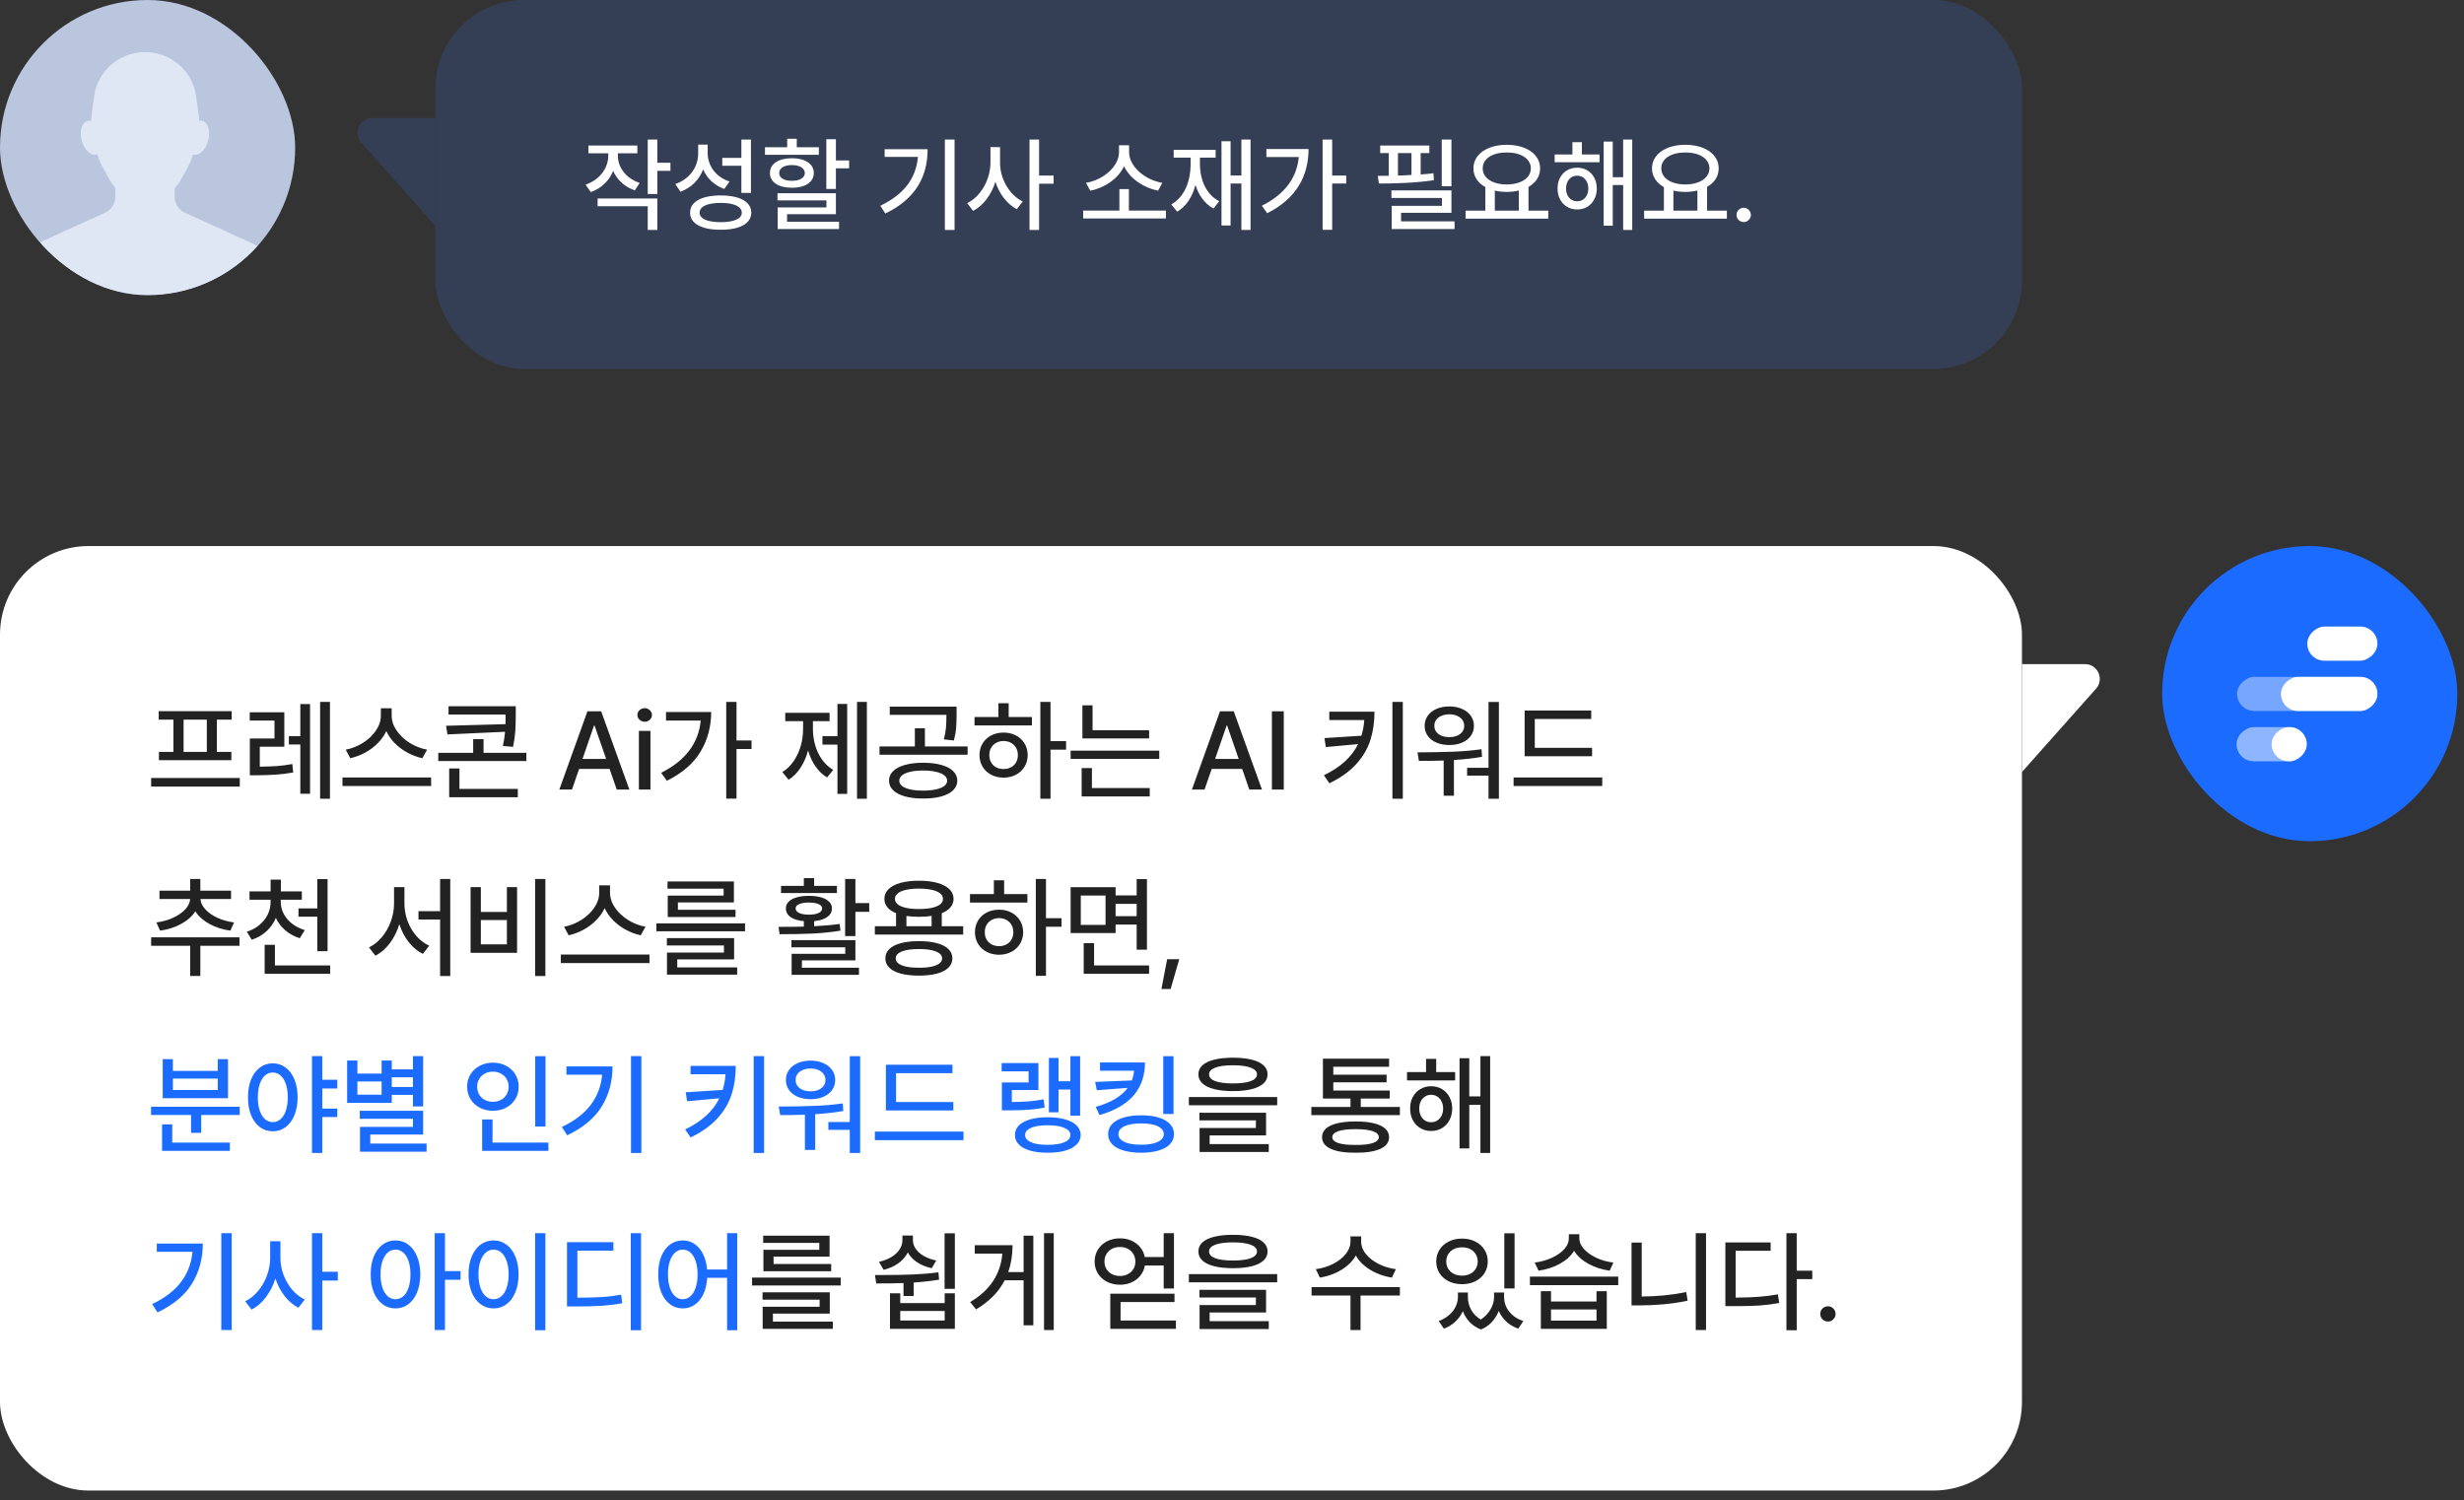 <svg xmlns="http://www.w3.org/2000/svg" fill="none" viewBox="0 0 333.903 203.308" style="max-height: 500px" width="333.903" height="203.308">
<rect x="0" y="0" width="333.903" height="203.308" fill="#333333" stroke="none"/>
<g clip-path="url(#clip0_30161_19060)">
<rect fill="#BAC6DE" rx="20" height="40" width="40"/>
<mask height="38" width="38" y="4" x="1" maskUnits="userSpaceOnUse" style="mask-type:luminance" id="mask0_30161_19060">
<path fill="white" d="M37.188 4.286H2.781C1.99 4.286 1.348 4.933 1.348 5.73V40.406C1.348 41.204 1.99 41.85 2.781 41.85H37.188C37.98 41.85 38.622 41.204 38.622 40.406V5.73C38.622 4.933 37.98 4.286 37.188 4.286Z"/>
</mask>
<g mask="url(#mask0_30161_19060)">
<path fill="#DFE7F5" d="M12.646 19.04C12.328 17.934 12.249 16.78 12.408 15.626L12.742 13.11C13.155 9.953 15.667 7.486 18.832 7.101C19.102 7.069 19.372 7.053 19.643 7.053C19.929 7.053 20.215 7.053 20.501 7.101C23.666 7.486 26.162 9.953 26.591 13.11L26.925 15.626C27.068 16.764 26.989 17.934 26.687 19.04L26.162 20.915C25.987 21.54 25.733 22.148 25.415 22.725L24.477 24.424C24.095 25.113 23.57 25.722 22.934 26.187C20.994 27.613 18.37 27.613 16.431 26.187C15.795 25.722 15.27 25.113 14.888 24.424L13.95 22.725C13.632 22.148 13.378 21.54 13.203 20.915L12.678 19.04H12.646Z"/>
<path fill="#DFE7F5" d="M13.841 18.302C14.175 19.552 13.841 20.738 13.062 20.947C12.299 21.155 11.408 20.305 11.074 19.04C10.74 17.79 11.074 16.604 11.853 16.395C12.617 16.187 13.507 17.036 13.841 18.302Z"/>
<path fill="#DFE7F5" d="M25.449 18.302C25.115 19.552 25.449 20.738 26.228 20.947C26.992 21.155 27.882 20.305 28.216 19.04C28.55 17.79 28.216 16.604 27.437 16.395C26.674 16.187 25.783 17.036 25.449 18.302Z"/>
<path fill="#DFE7F5" d="M15.637 24.376H23.668V26.668C23.668 27.597 24.208 28.446 25.067 28.831L34.114 32.949C36.166 33.879 37.772 35.593 38.567 37.709L42.145 47.228L19.645 47.436L-2.855 47.228L0.722 37.709C1.517 35.593 3.123 33.895 5.175 32.949L14.222 28.831C15.081 28.446 15.622 27.597 15.622 26.668V24.376H15.637Z"/>
</g>
</g>
<g clip-path="url(#clip1_30161_19060)">
<path fill="#343E55" d="M48.959 19.329C47.812 18.039 48.728 16 50.454 16L62 16L62 34L48.959 19.329Z"/>
</g>
<rect fill="#343E55" rx="12" height="50" width="215" x="59"/>
<path fill="white" d="M83.731 21.113C83.731 22.672 84.811 24.162 86.684 24.791L86.027 25.803C84.64 25.324 83.621 24.367 83.088 23.164C82.555 24.49 81.495 25.529 80.053 26.035L79.356 25.023C81.269 24.367 82.418 22.795 82.432 21.1V20.771H79.738V19.719H86.369V20.771H83.731V21.113ZM89.076 18.912V22.057H90.853V23.15H89.076V26.295H87.777V18.912H89.076ZM89.076 26.896V31.162H87.777V27.949H80.982V26.896H89.076ZM95.898 20.744C95.898 22.467 97.006 23.998 98.865 24.6L98.154 25.611C96.808 25.126 95.816 24.183 95.283 22.959C94.75 24.36 93.684 25.447 92.207 25.98L91.51 24.941C93.465 24.271 94.6 22.645 94.613 20.799V19.596H95.898V20.744ZM101.764 18.912V26.145H100.465V22.467H97.881V21.4H100.465V18.912H101.764ZM97.662 26.486C100.232 26.486 101.805 27.334 101.805 28.824C101.805 30.301 100.232 31.148 97.662 31.135C95.092 31.148 93.506 30.301 93.519 28.824C93.506 27.334 95.092 26.486 97.662 26.486ZM97.662 27.498C95.871 27.498 94.805 27.977 94.805 28.824C94.805 29.645 95.871 30.109 97.662 30.109C99.453 30.109 100.52 29.645 100.52 28.824C100.52 27.977 99.453 27.498 97.662 27.498ZM113.275 18.871V21.742H115.066V22.809H113.275V25.611H111.977V18.871H113.275ZM113.275 26.186V29.029H106.658V30.055H113.699V31.039H105.387V28.113H111.99V27.156H105.359V26.186H113.275ZM110.965 19.951V20.977H103.664V19.951H106.672V18.803H107.971V19.951H110.965ZM107.314 21.441C109.105 21.441 110.281 22.207 110.281 23.451C110.281 24.695 109.105 25.447 107.314 25.447C105.51 25.447 104.334 24.695 104.334 23.451C104.334 22.207 105.51 21.441 107.314 21.441ZM107.314 22.371C106.262 22.371 105.578 22.795 105.592 23.451C105.578 24.107 106.262 24.504 107.314 24.504C108.367 24.504 109.051 24.107 109.064 23.451C109.051 22.795 108.367 22.371 107.314 22.371ZM129.354 18.912V31.162H128.041V18.912H129.354ZM125.703 20.225C125.703 23.807 124.172 26.924 119.975 28.934L119.291 27.881C122.552 26.329 124.138 24.121 124.391 21.264H119.879V20.225H125.703ZM135.52 22.029C135.506 24.203 136.764 26.418 138.596 27.307L137.789 28.346C136.456 27.655 135.424 26.281 134.891 24.641C134.337 26.391 133.264 27.854 131.869 28.578L131.062 27.525C132.949 26.623 134.221 24.271 134.221 22.029V19.938H135.52V22.029ZM140.811 18.912V23.793H142.779V24.9H140.811V31.162H139.512V18.912H140.811ZM157.996 28.537V29.604H146.785V28.537H151.693V25.625H152.979V28.537H157.996ZM153.006 20.621C153.006 22.562 155.139 24.381 157.504 24.777L156.943 25.844C154.961 25.447 153.136 24.224 152.322 22.535C151.516 24.217 149.711 25.461 147.742 25.844L147.168 24.777C149.52 24.381 151.639 22.562 151.639 20.621V19.691H153.006V20.621ZM169.467 18.912V31.162H168.223V24.873H166.76V30.561H165.529V19.145H166.76V23.779H168.223V18.912H169.467ZM162.604 22.152C162.604 24.354 163.438 26.35 165.215 27.266L164.449 28.264C163.246 27.614 162.439 26.473 162.002 25.051C161.585 26.664 160.771 27.949 159.527 28.688L158.721 27.703C160.512 26.691 161.346 24.586 161.346 22.152V21.359H159.049V20.307H164.736V21.359H162.604V22.152ZM180.527 18.912V23.793H182.428V24.873H180.527V31.148H179.229V18.912H180.527ZM177.328 20.197C177.314 23.738 175.756 26.896 171.723 28.893L170.998 27.881C174.067 26.35 175.735 24.135 176.002 21.277H171.613V20.197H177.328ZM196.688 18.912V25.242H195.375V18.912H196.688ZM196.688 25.803V28.838H189.865V30H197.111V31.039H188.594V27.895H195.402V26.828H188.553V25.803H196.688ZM193.693 19.719V20.744H192.518V23.643C193.112 23.602 193.7 23.547 194.254 23.479L194.309 24.422C191.861 24.791 189.004 24.873 186.857 24.873L186.707 23.834L188.197 23.82V20.744H187.035V19.719H193.693ZM189.441 23.793C190.043 23.773 190.658 23.752 191.273 23.711V20.744H189.441V23.793ZM209.812 28.551V29.631H198.602V28.551H201.281V25.352C200.276 24.798 199.668 23.916 199.668 22.822C199.668 20.895 201.555 19.623 204.18 19.623C206.818 19.623 208.705 20.895 208.705 22.822C208.705 23.902 208.117 24.77 207.133 25.324V28.551H209.812ZM204.18 20.662C202.252 20.662 200.926 21.496 200.926 22.822C200.926 24.135 202.252 24.996 204.18 24.996C206.094 24.996 207.447 24.135 207.447 22.822C207.447 21.496 206.094 20.662 204.18 20.662ZM202.566 28.551H205.82V25.816C205.321 25.946 204.768 26.008 204.18 26.008C203.605 26.008 203.059 25.946 202.566 25.83V28.551ZM216.758 20.936V21.988H210.674V20.936H213.08V19.268H214.365V20.936H216.758ZM213.723 22.727C215.281 22.727 216.375 23.889 216.389 25.543C216.375 27.211 215.281 28.387 213.723 28.387C212.191 28.387 211.057 27.211 211.07 25.543C211.057 23.889 212.191 22.727 213.723 22.727ZM213.723 23.807C212.834 23.807 212.219 24.531 212.219 25.543C212.219 26.582 212.834 27.279 213.723 27.279C214.598 27.279 215.24 26.582 215.24 25.543C215.24 24.531 214.598 23.807 213.723 23.807ZM221.188 18.912V31.162H219.957V25.078H218.549V30.588H217.318V19.186H218.549V24.012H219.957V18.912H221.188ZM234.012 28.551V29.631H222.801V28.551H225.48V25.352C224.476 24.798 223.867 23.916 223.867 22.822C223.867 20.895 225.754 19.623 228.379 19.623C231.018 19.623 232.904 20.895 232.904 22.822C232.904 23.902 232.316 24.77 231.332 25.324V28.551H234.012ZM228.379 20.662C226.451 20.662 225.125 21.496 225.125 22.822C225.125 24.135 226.451 24.996 228.379 24.996C230.293 24.996 231.646 24.135 231.646 22.822C231.646 21.496 230.293 20.662 228.379 20.662ZM226.766 28.551H230.02V25.816C229.521 25.946 228.967 26.008 228.379 26.008C227.805 26.008 227.258 25.946 226.766 25.83V28.551ZM236.295 30.096C235.762 30.096 235.311 29.658 235.324 29.125C235.311 28.592 235.762 28.154 236.295 28.154C236.814 28.154 237.266 28.592 237.266 29.125C237.266 29.658 236.814 30.096 236.295 30.096Z"/>
<rect fill="white" rx="12" height="128" width="274" y="74"/>
<path fill="#222222" d="M32.495 106.604H20.483V105.433H32.495V106.604ZM31.396 97.522H29.39V101.902H31.352V103.016H21.538V101.902H23.501V97.522H21.509V96.38H31.396V97.522ZM28.027 101.902V97.522H24.878V101.902H28.027ZM38.53 101.199H35.205V103.895C36.03 103.89 36.785 103.865 37.468 103.821C38.157 103.772 38.872 103.68 39.614 103.543L39.731 104.686C38.906 104.832 38.118 104.93 37.366 104.979C36.619 105.027 35.752 105.057 34.766 105.066H33.857V100.086H37.197V97.654H33.843V96.526H38.53V101.199ZM44.712 108.245H43.379V95.12H44.712V108.245ZM42.017 107.571H40.698V100.892H39.145V99.764H40.698V95.413H42.017V107.571ZM53.076 96.981C53.076 97.674 53.298 98.348 53.743 99.002C54.192 99.656 54.785 100.215 55.523 100.679C56.26 101.138 57.046 101.443 57.881 101.595L57.236 102.752C56.538 102.601 55.869 102.352 55.23 102.005C54.59 101.658 54.019 101.236 53.516 100.738C53.018 100.235 52.629 99.681 52.351 99.075C52.068 99.676 51.677 100.228 51.179 100.73C50.686 101.229 50.12 101.651 49.48 101.998C48.84 102.344 48.169 102.596 47.466 102.752L46.851 101.595C47.676 101.438 48.455 101.131 49.187 100.672C49.919 100.208 50.505 99.651 50.945 99.002C51.389 98.348 51.611 97.674 51.611 96.981V95.984H53.076V96.981ZM58.423 106.517H46.411V105.359H58.423V106.517ZM69.893 96.863C69.893 97.703 69.871 98.44 69.827 99.075C69.788 99.71 69.688 100.423 69.526 101.214L68.149 101.097C68.296 100.398 68.394 99.756 68.442 99.17L60.635 99.529L60.444 98.357L68.501 98.138C68.511 97.84 68.516 97.415 68.516 96.863V96.834H60.781V95.706H69.893V96.863ZM71.328 103.133H59.39V102.02H64.121V100.174H65.527V102.02H71.328V103.133ZM70.171 108.04H60.869V104.144H62.261V106.912H70.171V108.04ZM75.796 107L79.605 96.394H81.465L85.288 107H83.574L82.607 104.202H78.477L77.51 107H75.796ZM82.139 102.854L80.571 98.328H80.498L78.938 102.854H82.139ZM86.577 99.046H88.144V107H86.577V99.046ZM87.368 97.815C87.192 97.815 87.026 97.774 86.87 97.691C86.719 97.608 86.597 97.496 86.504 97.354C86.416 97.212 86.372 97.059 86.372 96.893C86.372 96.727 86.416 96.573 86.504 96.431C86.597 96.29 86.719 96.177 86.87 96.094C87.026 96.011 87.192 95.97 87.368 95.97C87.544 95.97 87.705 96.011 87.852 96.094C88.003 96.177 88.123 96.29 88.21 96.431C88.303 96.573 88.35 96.727 88.35 96.893C88.35 97.059 88.303 97.212 88.21 97.354C88.123 97.496 88.003 97.608 87.852 97.691C87.705 97.774 87.544 97.815 87.368 97.815ZM99.805 100.35H101.841V101.507H99.805V108.23H98.413V95.12H99.805V100.35ZM96.377 96.497C96.367 98.499 95.881 100.296 94.919 101.888C93.957 103.479 92.441 104.788 90.371 105.813L89.595 104.729C91.235 103.909 92.502 102.908 93.396 101.727C94.294 100.545 94.814 99.188 94.956 97.654H90.254V96.497H96.377ZM117.471 108.245H116.138V95.12H117.471V108.245ZM114.805 107.586H113.486V100.906H111.45V99.764H113.486V95.398H114.805V107.586ZM110.161 98.782C110.161 99.544 110.264 100.284 110.469 101.001C110.679 101.714 110.989 102.361 111.399 102.942C111.814 103.523 112.319 103.987 112.915 104.334L112.08 105.359C111.47 104.993 110.947 104.495 110.513 103.865C110.078 103.235 109.744 102.515 109.509 101.705C109.27 102.583 108.926 103.367 108.477 104.056C108.027 104.739 107.49 105.276 106.865 105.667L106.016 104.627C106.616 104.261 107.126 103.77 107.546 103.155C107.971 102.54 108.291 101.856 108.506 101.104C108.721 100.347 108.828 99.573 108.828 98.782V97.728H106.411V96.6H112.417V97.728H110.161V98.782ZM125.088 103.367C126.035 103.367 126.855 103.465 127.549 103.66C128.247 103.851 128.784 104.129 129.16 104.495C129.536 104.856 129.727 105.291 129.731 105.799C129.727 106.302 129.534 106.736 129.153 107.103C128.777 107.469 128.24 107.747 127.542 107.938C126.848 108.128 126.03 108.221 125.088 108.216C124.155 108.221 123.34 108.125 122.642 107.93C121.948 107.74 121.414 107.461 121.038 107.095C120.662 106.734 120.474 106.302 120.474 105.799C120.474 105.291 120.662 104.856 121.038 104.495C121.414 104.129 121.948 103.851 122.642 103.66C123.335 103.465 124.15 103.367 125.088 103.367ZM125.088 104.422C124.429 104.422 123.855 104.478 123.367 104.59C122.878 104.698 122.505 104.856 122.246 105.066C121.987 105.271 121.86 105.516 121.865 105.799C121.86 106.077 121.987 106.319 122.246 106.524C122.505 106.724 122.876 106.878 123.359 106.985C123.848 107.093 124.424 107.146 125.088 107.146C125.752 107.146 126.328 107.093 126.816 106.985C127.31 106.878 127.688 106.724 127.952 106.524C128.215 106.319 128.35 106.077 128.354 105.799C128.35 105.516 128.215 105.271 127.952 105.066C127.688 104.856 127.31 104.698 126.816 104.59C126.328 104.478 125.752 104.422 125.088 104.422ZM129.629 96.863C129.629 97.571 129.607 98.179 129.563 98.687C129.524 99.195 129.424 99.749 129.263 100.35L127.9 100.203C128.057 99.607 128.154 99.073 128.193 98.599C128.232 98.121 128.252 97.547 128.252 96.878H120.576V95.765H129.629V96.863ZM131.123 102.283H119.185V101.155H123.975V98.694H125.337V101.155H131.123V102.283ZM142.358 100.438H144.468V101.595H142.358V108.245H140.981V95.12H142.358V100.438ZM139.839 98.314H132.061V97.171H135.298V95.296H136.689V97.171H139.839V98.314ZM136.001 99.28C136.621 99.28 137.178 99.41 137.671 99.668C138.164 99.927 138.552 100.289 138.835 100.752C139.119 101.216 139.263 101.741 139.268 102.327C139.263 102.918 139.119 103.445 138.835 103.909C138.552 104.373 138.164 104.734 137.671 104.993C137.178 105.252 136.621 105.384 136.001 105.389C135.376 105.384 134.814 105.252 134.316 104.993C133.823 104.734 133.435 104.373 133.152 103.909C132.874 103.445 132.734 102.918 132.734 102.327C132.734 101.741 132.874 101.216 133.152 100.752C133.435 100.289 133.823 99.927 134.316 99.668C134.814 99.41 135.376 99.28 136.001 99.28ZM136.001 100.423C135.635 100.423 135.303 100.503 135.005 100.665C134.707 100.826 134.475 101.05 134.309 101.338C134.143 101.626 134.062 101.956 134.067 102.327C134.062 102.703 134.143 103.035 134.309 103.323C134.475 103.611 134.705 103.833 134.998 103.99C135.295 104.146 135.63 104.222 136.001 104.217C136.367 104.222 136.697 104.146 136.99 103.99C137.288 103.833 137.52 103.611 137.686 103.323C137.852 103.035 137.935 102.703 137.935 102.327C137.935 101.956 137.852 101.626 137.686 101.338C137.52 101.05 137.288 100.826 136.99 100.665C136.697 100.503 136.367 100.423 136.001 100.423ZM155.718 100.071H146.68V95.589H148.057V98.958H155.718V100.071ZM157.095 102.84H145.083V101.727H157.095V102.84ZM155.806 107.938H146.577V104.085H147.969V106.795H155.806V107.938ZM161.519 107L165.327 96.394H167.188L171.011 107H169.297L168.33 104.202H164.199L163.232 107H161.519ZM167.861 102.854L166.294 98.328H166.221L164.661 102.854H167.861ZM173.97 107H172.358V96.394H173.97V107ZM186.26 96.453C186.26 97.84 186.077 99.114 185.71 100.276C185.344 101.438 184.712 102.52 183.813 103.521C182.915 104.522 181.694 105.398 180.151 106.15L179.404 105.066C180.557 104.505 181.511 103.875 182.268 103.177C183.03 102.474 183.621 101.695 184.041 100.84L179.668 101.243L179.478 100.027L184.487 99.705C184.697 99.031 184.827 98.323 184.875 97.581H180.137V96.453H186.26ZM190.098 108.245H188.691V95.12H190.098V108.245ZM203.12 108.245H201.714V105.11H198.813V104.056H201.714V95.135H203.12V108.245ZM192.09 101.961C193.911 101.951 195.496 101.922 196.843 101.873C198.196 101.824 199.502 101.712 200.762 101.536L200.835 102.562C199.712 102.762 198.442 102.906 197.026 102.994V107.835H195.635V103.067C194.702 103.101 193.584 103.118 192.28 103.118L192.09 101.961ZM196.411 95.735C197.051 95.735 197.622 95.848 198.125 96.072C198.633 96.292 199.028 96.602 199.312 97.002C199.595 97.398 199.736 97.85 199.736 98.357C199.736 98.875 199.595 99.332 199.312 99.727C199.028 100.123 198.633 100.428 198.125 100.643C197.622 100.857 197.051 100.965 196.411 100.965C195.757 100.965 195.176 100.857 194.668 100.643C194.16 100.428 193.765 100.123 193.481 99.727C193.198 99.332 193.057 98.875 193.057 98.357C193.057 97.845 193.198 97.391 193.481 96.995C193.765 96.595 194.16 96.285 194.668 96.065C195.176 95.845 195.757 95.735 196.411 95.735ZM196.411 96.805C196.011 96.805 195.654 96.871 195.342 97.002C195.034 97.129 194.795 97.312 194.624 97.552C194.453 97.786 194.37 98.055 194.375 98.357C194.37 98.665 194.453 98.936 194.624 99.17C194.795 99.4 195.034 99.578 195.342 99.705C195.649 99.832 196.006 99.895 196.411 99.895C196.802 99.895 197.148 99.832 197.451 99.705C197.754 99.578 197.991 99.4 198.162 99.17C198.333 98.936 198.418 98.665 198.418 98.357C198.418 98.055 198.333 97.786 198.162 97.552C197.991 97.312 197.751 97.129 197.444 97.002C197.141 96.871 196.797 96.805 196.411 96.805ZM215.747 102.488H206.606V96.292H215.63V97.435H207.983V101.346H215.747V102.488ZM217.124 106.517H205.112V105.359H217.124V106.517ZM32.451 128.173H27.148V132.26H25.771V128.173H20.483V127.03H32.451V128.173ZM31.309 121.83H27.163C27.188 122.309 27.405 122.772 27.815 123.222C28.225 123.671 28.774 124.057 29.463 124.379C30.151 124.696 30.903 124.906 31.719 125.009L31.221 126.122C30.166 125.976 29.216 125.67 28.372 125.207C27.527 124.738 26.892 124.169 26.467 123.5C26.043 124.174 25.405 124.743 24.556 125.207C23.711 125.67 22.759 125.976 21.699 126.122L21.186 125.009C22.007 124.906 22.761 124.696 23.45 124.379C24.138 124.062 24.69 123.681 25.105 123.236C25.52 122.787 25.742 122.318 25.771 121.83H21.611V120.702H25.771V119.12H27.148V120.702H31.309V121.83ZM38.047 122.24C38.047 122.792 38.176 123.319 38.435 123.822C38.699 124.325 39.075 124.772 39.563 125.163C40.056 125.548 40.635 125.844 41.299 126.049L40.625 127.147C39.878 126.913 39.224 126.557 38.662 126.078C38.105 125.6 37.678 125.038 37.38 124.394C37.087 125.092 36.663 125.697 36.106 126.21C35.549 126.718 34.888 127.099 34.121 127.353L33.447 126.269C34.106 126.059 34.678 125.751 35.161 125.346C35.649 124.936 36.023 124.464 36.282 123.932C36.541 123.395 36.67 122.831 36.67 122.24V121.933H33.813V120.805H36.67V119.208H38.062V120.805H40.903V121.933H38.047V122.24ZM44.39 128.905H42.998V124.232H40.449V123.104H42.998V119.135H44.39V128.905ZM44.741 131.967H35.864V128.041H37.256V130.839H44.741V131.967ZM54.805 122.46C54.805 123.256 54.944 124.035 55.222 124.796C55.505 125.558 55.901 126.234 56.409 126.825C56.916 127.416 57.5 127.86 58.159 128.158L57.31 129.271C56.572 128.905 55.928 128.371 55.376 127.667C54.829 126.964 54.409 126.156 54.116 125.243C53.823 126.205 53.396 127.062 52.834 127.814C52.273 128.561 51.621 129.13 50.879 129.521L50 128.393C50.664 128.075 51.252 127.606 51.765 126.986C52.283 126.361 52.683 125.653 52.966 124.862C53.254 124.066 53.398 123.266 53.398 122.46V120.219H54.805V122.46ZM61.016 132.274H59.639V124.613H56.709V123.485H59.639V119.12H61.016V132.274ZM73.906 132.274H72.515V119.12H73.906V132.274ZM65.161 123.588H68.691V120.219H70.068V129.125H63.77V120.219H65.161V123.588ZM68.691 127.982V124.687H65.161V127.982H68.691ZM82.666 120.98C82.666 121.674 82.888 122.348 83.332 123.002C83.782 123.656 84.375 124.215 85.112 124.679C85.85 125.138 86.636 125.443 87.471 125.595L86.826 126.752C86.128 126.601 85.459 126.352 84.819 126.005C84.18 125.658 83.608 125.236 83.106 124.738C82.607 124.235 82.219 123.681 81.941 123.075C81.658 123.676 81.267 124.228 80.769 124.73C80.276 125.229 79.71 125.651 79.07 125.998C78.43 126.344 77.759 126.596 77.056 126.752L76.44 125.595C77.266 125.438 78.044 125.131 78.777 124.672C79.509 124.208 80.095 123.651 80.535 123.002C80.979 122.348 81.201 121.674 81.201 120.98V119.984H82.666V120.98ZM88.013 130.517H76.001V129.359H88.013V130.517ZM100.962 126.21H88.95V125.141H100.962V126.21ZM99.482 130.019H91.777V131.103H99.893V132.084H90.386V129.096H98.106V128.129H90.371V127.133H99.482V130.019ZM99.453 122.299H91.865V123.295H99.673V124.276H90.488V121.376H98.061V120.438H90.459V119.457H99.453V122.299ZM115.918 122.387H117.793V123.573H115.918V126.854H114.526V119.12H115.918V122.387ZM115.918 130.15H108.667V131.146H116.401V132.113H107.275V129.257H114.541V128.378H107.246V127.411H115.918V130.15ZM105.503 125.609C106.968 125.609 108.11 125.597 108.931 125.573V124.833C108.164 124.765 107.566 124.582 107.136 124.284C106.707 123.986 106.494 123.593 106.499 123.104C106.494 122.753 106.619 122.45 106.873 122.196C107.126 121.938 107.488 121.742 107.957 121.61C108.43 121.474 108.984 121.405 109.619 121.405C110.249 121.405 110.798 121.474 111.267 121.61C111.736 121.742 112.097 121.938 112.351 122.196C112.61 122.45 112.739 122.753 112.739 123.104C112.739 123.588 112.524 123.979 112.095 124.276C111.67 124.574 111.079 124.76 110.322 124.833V125.521C111.631 125.458 112.783 125.355 113.779 125.214L113.896 126.122C112.651 126.327 111.37 126.459 110.051 126.518C108.738 126.576 107.271 126.605 105.649 126.605L105.503 125.609ZM113.413 121.024H105.84V120.058H108.931V119.003H110.322V120.058H113.413V121.024ZM109.619 122.313C109.053 122.313 108.611 122.384 108.293 122.526C107.976 122.663 107.817 122.855 107.817 123.104C107.817 123.368 107.976 123.576 108.293 123.727C108.616 123.878 109.058 123.954 109.619 123.954C110.176 123.954 110.613 123.878 110.93 123.727C111.248 123.576 111.406 123.368 111.406 123.104C111.406 122.855 111.248 122.663 110.93 122.526C110.613 122.384 110.176 122.313 109.619 122.313ZM130.522 126.649H118.555V125.521H121.426V123.756C120.913 123.546 120.52 123.278 120.247 122.951C119.978 122.619 119.844 122.24 119.844 121.815C119.844 121.303 120.032 120.863 120.408 120.497C120.789 120.126 121.331 119.843 122.034 119.647C122.742 119.452 123.574 119.354 124.531 119.354C125.488 119.354 126.318 119.452 127.021 119.647C127.725 119.843 128.267 120.126 128.647 120.497C129.028 120.863 129.219 121.303 129.219 121.815C129.219 122.245 129.08 122.626 128.801 122.958C128.528 123.285 128.135 123.551 127.622 123.756V125.521H130.522V126.649ZM124.531 127.543C125.474 127.543 126.282 127.633 126.956 127.814C127.634 127.995 128.154 128.261 128.516 128.612C128.877 128.959 129.058 129.379 129.058 129.872C129.058 130.375 128.877 130.8 128.516 131.146C128.159 131.498 127.642 131.764 126.963 131.945C126.284 132.125 125.474 132.216 124.531 132.216C123.579 132.216 122.761 132.125 122.078 131.945C121.399 131.764 120.879 131.498 120.518 131.146C120.156 130.8 119.976 130.375 119.976 129.872C119.976 129.379 120.156 128.959 120.518 128.612C120.879 128.261 121.399 127.995 122.078 127.814C122.761 127.633 123.579 127.543 124.531 127.543ZM124.531 128.612C123.525 128.612 122.749 128.722 122.202 128.942C121.655 129.162 121.382 129.472 121.382 129.872C121.382 130.282 121.655 130.6 122.202 130.824C122.754 131.044 123.53 131.151 124.531 131.146C125.522 131.156 126.292 131.049 126.838 130.824C127.39 130.6 127.666 130.282 127.666 129.872C127.666 129.472 127.39 129.162 126.838 128.942C126.292 128.722 125.522 128.612 124.531 128.612ZM124.531 120.424C123.857 120.424 123.274 120.48 122.781 120.592C122.292 120.7 121.919 120.858 121.66 121.068C121.401 121.278 121.274 121.527 121.279 121.815C121.274 122.104 121.401 122.353 121.66 122.562C121.919 122.768 122.292 122.924 122.781 123.031C123.269 123.139 123.853 123.192 124.531 123.192C125.552 123.192 126.348 123.073 126.919 122.833C127.495 122.594 127.783 122.255 127.783 121.815C127.783 121.522 127.654 121.273 127.395 121.068C127.136 120.858 126.763 120.7 126.274 120.592C125.786 120.48 125.205 120.424 124.531 120.424ZM126.245 125.521V124.123C125.718 124.206 125.146 124.247 124.531 124.247C123.945 124.247 123.379 124.208 122.832 124.13V125.521H126.245ZM141.743 124.438H143.853V125.595H141.743V132.245H140.366V119.12H141.743V124.438ZM139.224 122.313H131.445V121.171H134.683V119.296H136.074V121.171H139.224V122.313ZM135.386 123.28C136.006 123.28 136.562 123.41 137.056 123.668C137.549 123.927 137.937 124.289 138.22 124.752C138.503 125.216 138.647 125.741 138.652 126.327C138.647 126.918 138.503 127.445 138.22 127.909C137.937 128.373 137.549 128.734 137.056 128.993C136.562 129.252 136.006 129.384 135.386 129.389C134.761 129.384 134.199 129.252 133.701 128.993C133.208 128.734 132.82 128.373 132.537 127.909C132.258 127.445 132.119 126.918 132.119 126.327C132.119 125.741 132.258 125.216 132.537 124.752C132.82 124.289 133.208 123.927 133.701 123.668C134.199 123.41 134.761 123.28 135.386 123.28ZM135.386 124.423C135.02 124.423 134.688 124.503 134.39 124.665C134.092 124.826 133.86 125.05 133.694 125.338C133.528 125.626 133.447 125.956 133.452 126.327C133.447 126.703 133.528 127.035 133.694 127.323C133.86 127.611 134.089 127.833 134.382 127.99C134.68 128.146 135.015 128.222 135.386 128.217C135.752 128.222 136.082 128.146 136.375 127.99C136.672 127.833 136.904 127.611 137.07 127.323C137.236 127.035 137.319 126.703 137.319 126.327C137.319 125.956 137.236 125.626 137.07 125.338C136.904 125.05 136.672 124.826 136.375 124.665C136.082 124.503 135.752 124.423 135.386 124.423ZM151.177 121.347H154.033V119.135H155.425V128.7H154.033V125.302H151.177V126.444H145.083V120.233H151.177V121.347ZM146.46 125.346H149.814V121.361H146.46V125.346ZM155.718 131.967H146.855V127.821H148.262V130.839H155.718V131.967ZM154.033 124.159V122.489H151.177V124.159H154.033ZM158.633 134.032H157.388L158.164 129.989H159.805L158.633 134.032ZM167.085 143.34C168.071 143.34 168.914 143.428 169.612 143.604C170.315 143.774 170.85 144.028 171.216 144.365C171.587 144.702 171.772 145.112 171.772 145.596C171.772 146.079 171.587 146.492 171.216 146.833C170.85 147.17 170.315 147.427 169.612 147.603C168.914 147.778 168.071 147.866 167.085 147.866C166.099 147.866 165.254 147.778 164.551 147.603C163.853 147.427 163.318 147.17 162.947 146.833C162.581 146.492 162.397 146.079 162.397 145.596C162.397 145.112 162.581 144.702 162.947 144.365C163.318 144.028 163.853 143.774 164.551 143.604C165.254 143.428 166.099 143.34 167.085 143.34ZM167.085 144.365C166.04 144.365 165.237 144.473 164.675 144.688C164.114 144.902 163.838 145.205 163.848 145.596C163.843 145.996 164.116 146.301 164.668 146.511C165.225 146.721 166.03 146.826 167.085 146.826C168.135 146.826 168.938 146.721 169.495 146.511C170.056 146.301 170.337 145.996 170.337 145.596C170.337 145.205 170.054 144.902 169.487 144.688C168.926 144.473 168.125 144.365 167.085 144.365ZM173.076 149.785H161.108V148.672H173.076V149.785ZM171.567 153.872H163.921V155.044H171.934V156.113H162.559V152.861H170.19V151.836H162.544V150.796H171.567V153.872ZM189.702 151.118H177.705V150.02H183.008V148.877H179.272V143.472H188.237V144.57H180.679V145.64H187.9V146.68H180.679V147.793H188.325V148.877H184.399V150.02H189.702V151.118ZM183.711 151.982C184.668 151.978 185.483 152.058 186.157 152.224C186.836 152.385 187.351 152.625 187.703 152.942C188.059 153.259 188.237 153.647 188.237 154.106C188.237 154.8 187.844 155.327 187.058 155.688C186.277 156.05 185.161 156.226 183.711 156.216C182.246 156.226 181.121 156.05 180.334 155.688C179.548 155.327 179.155 154.8 179.155 154.106C179.155 153.647 179.331 153.259 179.683 152.942C180.039 152.625 180.557 152.385 181.235 152.224C181.919 152.058 182.744 151.978 183.711 151.982ZM183.711 153.022C182.676 153.022 181.887 153.115 181.345 153.301C180.808 153.486 180.542 153.755 180.547 154.106C180.542 154.458 180.808 154.724 181.345 154.905C181.887 155.085 182.676 155.171 183.711 155.161C184.731 155.171 185.508 155.085 186.04 154.905C186.577 154.724 186.846 154.458 186.846 154.106C186.846 153.755 186.577 153.486 186.04 153.301C185.503 153.115 184.727 153.022 183.711 153.022ZM197.188 146.416H190.669V145.288H193.247V143.501H194.624V145.288H197.188V146.416ZM193.936 147.207C194.487 147.207 194.978 147.336 195.408 147.595C195.837 147.849 196.174 148.206 196.418 148.665C196.663 149.119 196.787 149.639 196.792 150.225C196.787 150.815 196.663 151.343 196.418 151.807C196.174 152.266 195.837 152.625 195.408 152.883C194.978 153.142 194.487 153.271 193.936 153.271C193.394 153.271 192.905 153.142 192.471 152.883C192.036 152.625 191.697 152.263 191.453 151.799C191.208 151.335 191.089 150.811 191.094 150.225C191.089 149.644 191.208 149.124 191.453 148.665C191.697 148.206 192.036 147.849 192.471 147.595C192.905 147.336 193.394 147.207 193.936 147.207ZM193.936 148.364C193.623 148.364 193.345 148.445 193.101 148.606C192.856 148.762 192.666 148.982 192.529 149.265C192.393 149.548 192.324 149.868 192.324 150.225C192.324 150.591 192.393 150.916 192.529 151.199C192.666 151.477 192.856 151.694 193.101 151.851C193.345 152.007 193.623 152.085 193.936 152.085C194.248 152.085 194.526 152.007 194.771 151.851C195.02 151.694 195.212 151.477 195.349 151.199C195.491 150.916 195.562 150.591 195.562 150.225C195.562 149.868 195.491 149.548 195.349 149.265C195.212 148.982 195.02 148.762 194.771 148.606C194.521 148.445 194.243 148.364 193.936 148.364ZM201.934 156.245H200.615V149.727H199.106V155.63H197.788V143.413H199.106V148.584H200.615V143.12H201.934V156.245ZM113.926 174.21H101.914V173.141H113.926V174.21ZM112.446 178.019H104.741V179.103H112.856V180.084H103.35V177.096H111.069V176.129H103.335V175.133H112.446V178.019ZM112.417 170.299H104.829V171.295H112.637V172.276H103.452V169.376H111.025V168.438H103.423V167.457H112.417V170.299ZM121.997 176.598H128.018V175.265H129.395V180.084H120.605V175.265H121.997V176.598ZM128.018 178.956V177.667H121.997V178.956H128.018ZM129.395 174.664H128.003V167.135H129.395V174.664ZM119.844 172.789C121.24 172.789 122.539 172.765 123.74 172.716C124.946 172.667 126.089 172.569 127.168 172.423L127.256 173.419C126.187 173.6 125.039 173.729 123.813 173.807V175.631H122.437V173.88C121.553 173.915 120.322 173.932 118.745 173.932L118.569 172.789H119.844ZM123.711 168.058C123.711 168.478 123.838 168.873 124.092 169.244C124.351 169.615 124.717 169.938 125.19 170.211C125.669 170.484 126.23 170.689 126.875 170.826L126.26 171.866C125.503 171.7 124.846 171.434 124.29 171.068C123.733 170.697 123.311 170.25 123.022 169.728C122.734 170.294 122.31 170.782 121.748 171.192C121.187 171.598 120.518 171.896 119.741 172.086L119.111 171.002C119.761 170.855 120.325 170.638 120.803 170.35C121.282 170.057 121.648 169.715 121.902 169.325C122.161 168.929 122.29 168.507 122.29 168.058V167.442H123.711V168.058ZM142.798 180.245H141.479V167.12H142.798V180.245ZM140.029 179.601H138.711V173.507H136.147C135.327 175.099 134.033 176.412 132.266 177.447L131.475 176.451C132.842 175.641 133.879 174.688 134.587 173.595C135.3 172.501 135.715 171.266 135.833 169.889H132.09V168.746H137.217C137.207 170.094 137.012 171.31 136.631 172.394H138.711V167.457H140.029V179.601ZM159.16 176.451H151.851V178.956H159.351V180.084H150.459V175.323H159.16V176.451ZM159.087 174.62H157.695V171.5H155.146C155.059 172.008 154.858 172.459 154.546 172.855C154.238 173.25 153.843 173.558 153.359 173.778C152.881 173.998 152.354 174.107 151.777 174.107C151.128 174.107 150.54 173.973 150.012 173.705C149.49 173.436 149.08 173.062 148.782 172.584C148.484 172.105 148.335 171.568 148.335 170.973C148.335 170.367 148.484 169.825 148.782 169.347C149.08 168.863 149.49 168.487 150.012 168.219C150.54 167.95 151.128 167.818 151.777 167.823C152.344 167.818 152.864 167.923 153.337 168.138C153.811 168.348 154.204 168.646 154.517 169.032C154.829 169.413 155.034 169.854 155.132 170.357H157.695V167.12H159.087V174.62ZM151.777 168.995C151.372 168.99 151.008 169.071 150.686 169.237C150.369 169.403 150.12 169.637 149.939 169.94C149.758 170.238 149.668 170.582 149.668 170.973C149.668 171.349 149.758 171.686 149.939 171.983C150.12 172.276 150.369 172.506 150.686 172.672C151.008 172.838 151.372 172.921 151.777 172.921C152.168 172.921 152.522 172.838 152.839 172.672C153.157 172.506 153.406 172.276 153.586 171.983C153.767 171.686 153.857 171.349 153.857 170.973C153.857 170.582 153.767 170.238 153.586 169.94C153.406 169.637 153.157 169.403 152.839 169.237C152.522 169.071 152.168 168.99 151.777 168.995ZM167.085 167.34C168.071 167.34 168.914 167.428 169.612 167.604C170.315 167.774 170.85 168.028 171.216 168.365C171.587 168.702 171.772 169.112 171.772 169.596C171.772 170.079 171.587 170.492 171.216 170.833C170.85 171.17 170.315 171.427 169.612 171.603C168.914 171.778 168.071 171.866 167.085 171.866C166.099 171.866 165.254 171.778 164.551 171.603C163.853 171.427 163.318 171.17 162.947 170.833C162.581 170.492 162.397 170.079 162.397 169.596C162.397 169.112 162.581 168.702 162.947 168.365C163.318 168.028 163.853 167.774 164.551 167.604C165.254 167.428 166.099 167.34 167.085 167.34ZM167.085 168.365C166.04 168.365 165.237 168.473 164.675 168.688C164.114 168.902 163.838 169.205 163.848 169.596C163.843 169.996 164.116 170.301 164.668 170.511C165.225 170.721 166.03 170.826 167.085 170.826C168.135 170.826 168.938 170.721 169.495 170.511C170.056 170.301 170.337 169.996 170.337 169.596C170.337 169.205 170.054 168.902 169.487 168.688C168.926 168.473 168.125 168.365 167.085 168.365ZM173.076 173.785H161.108V172.672H173.076V173.785ZM171.567 177.872H163.921V179.044H171.934V180.113H162.559V176.861H170.19V175.836H162.544V174.796H171.567V177.872ZM184.458 168.277C184.453 168.849 184.661 169.4 185.081 169.933C185.505 170.46 186.079 170.909 186.802 171.28C187.524 171.646 188.311 171.886 189.16 171.998L188.618 173.141C187.905 173.028 187.229 172.833 186.589 172.555C185.95 172.276 185.383 171.932 184.89 171.522C184.397 171.112 184.011 170.653 183.733 170.145C183.45 170.653 183.062 171.112 182.568 171.522C182.08 171.932 181.519 172.276 180.884 172.555C180.249 172.828 179.575 173.023 178.862 173.141L178.306 171.998C179.155 171.886 179.939 171.646 180.657 171.28C181.375 170.914 181.943 170.467 182.363 169.94C182.788 169.408 183.003 168.854 183.008 168.277V167.56H184.458V168.277ZM189.702 175.572H184.37V180.245H183.008V175.572H177.734V174.43H189.702V175.572ZM198.916 175.792C198.916 176.383 199.062 176.952 199.355 177.499C199.653 178.041 200.088 178.482 200.659 178.824C201.045 178.575 201.372 178.28 201.641 177.938C201.914 177.596 202.119 177.24 202.256 176.869C202.393 176.498 202.461 176.139 202.461 175.792V175.162H203.823V175.792C203.823 176.251 203.923 176.695 204.124 177.125C204.324 177.55 204.619 177.928 205.01 178.26C205.4 178.592 205.874 178.849 206.431 179.029L205.742 180.055C205.107 179.835 204.568 179.518 204.124 179.103C203.684 178.692 203.345 178.211 203.105 177.66C202.886 178.216 202.573 178.714 202.168 179.154C201.768 179.593 201.279 179.933 200.703 180.172C200.098 179.942 199.587 179.613 199.172 179.183C198.762 178.753 198.45 178.258 198.235 177.696C197.991 178.229 197.651 178.7 197.217 179.11C196.782 179.52 196.265 179.835 195.664 180.055L194.961 179.029C195.503 178.834 195.969 178.565 196.36 178.224C196.755 177.882 197.053 177.501 197.253 177.081C197.458 176.656 197.563 176.227 197.568 175.792V175.162H198.916V175.792ZM205.244 174.605H203.853V167.135H205.244V174.605ZM198.125 167.853C198.789 167.853 199.385 167.984 199.912 168.248C200.444 168.512 200.859 168.88 201.157 169.354C201.46 169.823 201.611 170.357 201.611 170.958C201.611 171.554 201.46 172.086 201.157 172.555C200.859 173.019 200.444 173.382 199.912 173.646C199.385 173.905 198.789 174.034 198.125 174.034C197.461 174.034 196.863 173.905 196.331 173.646C195.798 173.382 195.381 173.019 195.078 172.555C194.775 172.086 194.624 171.554 194.624 170.958C194.624 170.357 194.775 169.823 195.078 169.354C195.381 168.88 195.798 168.512 196.331 168.248C196.863 167.984 197.461 167.853 198.125 167.853ZM198.125 169.039C197.715 169.034 197.346 169.112 197.019 169.273C196.697 169.43 196.443 169.654 196.257 169.947C196.077 170.24 195.986 170.577 195.986 170.958C195.986 171.334 196.077 171.668 196.257 171.961C196.443 172.25 196.697 172.474 197.019 172.635C197.346 172.796 197.715 172.877 198.125 172.877C198.53 172.877 198.894 172.796 199.216 172.635C199.539 172.474 199.79 172.25 199.971 171.961C200.156 171.668 200.249 171.334 200.249 170.958C200.249 170.577 200.156 170.24 199.971 169.947C199.79 169.654 199.539 169.43 199.216 169.273C198.894 169.112 198.53 169.034 198.125 169.039ZM210.181 176.378H216.348V174.986H217.739V180.084H208.804V174.986H210.181V176.378ZM216.348 178.971V177.462H210.181V178.971H216.348ZM219.292 174.166H207.324V173.009H219.292V174.166ZM214.019 167.823C214.019 168.316 214.226 168.797 214.641 169.266C215.061 169.73 215.623 170.128 216.326 170.46C217.034 170.787 217.803 171.002 218.633 171.104L218.135 172.203C217.061 172.052 216.091 171.737 215.227 171.258C214.368 170.78 213.728 170.196 213.308 169.508C212.888 170.201 212.246 170.787 211.382 171.266C210.522 171.739 209.561 172.052 208.496 172.203L207.969 171.104C208.809 170.997 209.583 170.782 210.291 170.46C210.999 170.138 211.56 169.745 211.975 169.281C212.39 168.817 212.598 168.331 212.598 167.823V167.267H214.019V167.823ZM231.187 180.245H229.795V167.12H231.187V180.245ZM222.471 175.704C224.619 175.689 226.631 175.489 228.506 175.104L228.696 176.275C227.583 176.5 226.494 176.661 225.43 176.759C224.365 176.856 223.286 176.905 222.192 176.905H221.094V168.395H222.471V175.704ZM243.477 172.203H245.586V173.346H243.477V180.274H242.085V167.12H243.477V172.203ZM239.946 169.508H235.2V175.851C236.362 175.846 237.383 175.812 238.262 175.748C239.146 175.685 240.034 175.572 240.928 175.411L241.104 176.583C240.2 176.744 239.312 176.856 238.438 176.92C237.568 176.979 236.562 177.008 235.42 177.008H234.863H233.809V168.38H239.946V169.508ZM247.71 179.103C247.524 179.103 247.349 179.056 247.183 178.963C247.021 178.871 246.895 178.744 246.802 178.583C246.709 178.421 246.665 178.248 246.67 178.062C246.665 177.877 246.709 177.704 246.802 177.542C246.895 177.381 247.021 177.254 247.183 177.162C247.349 177.069 247.524 177.022 247.71 177.022C247.891 177.022 248.062 177.069 248.223 177.162C248.384 177.254 248.511 177.381 248.604 177.542C248.701 177.704 248.75 177.877 248.75 178.062C248.75 178.248 248.701 178.421 248.604 178.583C248.511 178.744 248.384 178.871 248.223 178.963C248.062 179.056 247.891 179.103 247.71 179.103Z"/>
<path fill="#1C6BFF" d="M32.48 151.104H27.266V153.521H25.889V151.104H20.469V149.99H32.48V151.104ZM31.148 155.967H21.963V152.378H23.34V154.839H31.148V155.967ZM23.428 145.127H29.507V143.53H30.898V148.833H22.051V143.53H23.428V145.127ZM29.507 147.72V146.167H23.428V147.72H29.507ZM36.963 144.102C37.612 144.102 38.191 144.29 38.699 144.666C39.211 145.042 39.609 145.579 39.893 146.277C40.181 146.97 40.327 147.778 40.332 148.701C40.327 149.629 40.181 150.442 39.893 151.14C39.609 151.833 39.211 152.371 38.699 152.751C38.191 153.127 37.612 153.315 36.963 153.315C36.309 153.315 35.727 153.127 35.22 152.751C34.712 152.371 34.314 151.833 34.026 151.14C33.743 150.442 33.603 149.629 33.608 148.701C33.603 147.778 33.743 146.97 34.026 146.277C34.314 145.583 34.712 145.049 35.22 144.673C35.727 144.292 36.309 144.102 36.963 144.102ZM36.963 145.347C36.562 145.347 36.209 145.483 35.901 145.757C35.598 146.03 35.361 146.421 35.19 146.929C35.024 147.432 34.941 148.022 34.941 148.701C34.941 149.385 35.024 149.98 35.19 150.488C35.361 150.996 35.598 151.387 35.901 151.66C36.209 151.934 36.562 152.07 36.963 152.07C37.368 152.07 37.725 151.934 38.032 151.66C38.34 151.387 38.577 150.996 38.743 150.488C38.914 149.98 38.999 149.385 38.999 148.701C38.999 148.022 38.914 147.432 38.743 146.929C38.577 146.421 38.34 146.03 38.032 145.757C37.725 145.483 37.368 145.347 36.963 145.347ZM45.708 147.515H43.672V150.239H45.708V151.382H43.672V156.245H42.28V143.12H43.672V146.328H45.708V147.515ZM57.339 149.946H55.962V148.379H53.091V149.463H47.041V143.721H48.433V145.493H51.714V143.721H53.091V144.922H55.962V143.12H57.339V149.946ZM57.339 153.755H50.176V154.971H57.808V156.084H48.784V152.715H55.962V151.616H48.755V150.532H57.339V153.755ZM51.714 148.35V146.562H48.433V148.35H51.714ZM55.962 147.31V145.991H53.091V147.31H55.962ZM73.921 152.671H72.529V143.135H73.921V152.671ZM74.316 155.967H65.337V151.704H66.743V154.839H74.316V155.967ZM66.802 144.014C67.456 144.014 68.047 144.153 68.574 144.431C69.106 144.709 69.524 145.095 69.827 145.588C70.134 146.082 70.288 146.641 70.288 147.266C70.288 147.9 70.134 148.467 69.827 148.965C69.524 149.458 69.106 149.844 68.574 150.122C68.047 150.396 67.456 150.532 66.802 150.532C66.147 150.532 65.554 150.396 65.022 150.122C64.49 149.844 64.07 149.456 63.762 148.958C63.455 148.459 63.301 147.896 63.301 147.266C63.301 146.641 63.455 146.082 63.762 145.588C64.07 145.095 64.49 144.709 65.022 144.431C65.554 144.153 66.147 144.014 66.802 144.014ZM66.802 145.229C66.397 145.229 66.03 145.317 65.703 145.493C65.381 145.664 65.127 145.903 64.941 146.211C64.756 146.519 64.663 146.87 64.663 147.266C64.663 147.671 64.753 148.03 64.934 148.342C65.12 148.65 65.374 148.889 65.696 149.06C66.023 149.231 66.392 149.316 66.802 149.316C67.202 149.316 67.564 149.231 67.886 149.06C68.208 148.889 68.462 148.647 68.647 148.335C68.833 148.022 68.926 147.666 68.926 147.266C68.926 146.875 68.833 146.526 68.647 146.218C68.462 145.906 68.206 145.664 67.878 145.493C67.556 145.317 67.197 145.229 66.802 145.229ZM86.914 156.245H85.508V143.12H86.914V156.245ZM83.003 144.526C83.003 146.558 82.517 148.364 81.545 149.946C80.579 151.523 79.019 152.827 76.865 153.857L76.133 152.729C77.856 151.909 79.163 150.911 80.051 149.734C80.945 148.557 81.46 147.192 81.597 145.64H76.763V144.526H83.003ZM99.702 144.453C99.702 145.84 99.519 147.114 99.153 148.276C98.787 149.438 98.154 150.52 97.256 151.521C96.357 152.522 95.137 153.398 93.594 154.15L92.847 153.066C93.999 152.505 94.954 151.875 95.71 151.177C96.472 150.474 97.063 149.695 97.483 148.84L93.11 149.243L92.92 148.027L97.93 147.705C98.14 147.031 98.269 146.323 98.318 145.581H93.579V144.453H99.702ZM103.54 156.245H102.134V143.12H103.54V156.245ZM116.562 156.245H115.156V153.11H112.256V152.056H115.156V143.135H116.562V156.245ZM105.532 149.961C107.354 149.951 108.938 149.922 110.286 149.873C111.638 149.824 112.944 149.712 114.204 149.536L114.277 150.562C113.154 150.762 111.885 150.906 110.469 150.994V155.835H109.077V151.067C108.145 151.101 107.026 151.118 105.723 151.118L105.532 149.961ZM109.854 143.735C110.493 143.735 111.064 143.848 111.567 144.072C112.075 144.292 112.471 144.602 112.754 145.002C113.037 145.398 113.179 145.85 113.179 146.357C113.179 146.875 113.037 147.332 112.754 147.727C112.471 148.123 112.075 148.428 111.567 148.643C111.064 148.857 110.493 148.965 109.854 148.965C109.199 148.965 108.618 148.857 108.11 148.643C107.603 148.428 107.207 148.123 106.924 147.727C106.641 147.332 106.499 146.875 106.499 146.357C106.499 145.845 106.641 145.391 106.924 144.995C107.207 144.595 107.603 144.285 108.11 144.065C108.618 143.845 109.199 143.735 109.854 143.735ZM109.854 144.805C109.453 144.805 109.097 144.871 108.784 145.002C108.477 145.129 108.237 145.312 108.066 145.552C107.896 145.786 107.812 146.055 107.817 146.357C107.812 146.665 107.896 146.936 108.066 147.17C108.237 147.4 108.477 147.578 108.784 147.705C109.092 147.832 109.448 147.896 109.854 147.896C110.244 147.896 110.591 147.832 110.894 147.705C111.196 147.578 111.433 147.4 111.604 147.17C111.775 146.936 111.86 146.665 111.86 146.357C111.86 146.055 111.775 145.786 111.604 145.552C111.433 145.312 111.194 145.129 110.886 145.002C110.583 144.871 110.239 144.805 109.854 144.805ZM129.189 150.488H120.049V144.292H129.072V145.435H121.426V149.346H129.189V150.488ZM130.566 154.517H118.555V153.359H130.566V154.517ZM146.372 151.191H145.054V147.661H143.442V150.737H142.139V143.369H143.442V146.533H145.054V143.135H146.372V151.191ZM140.718 147.72H137.114V149.346C137.988 149.336 138.752 149.307 139.407 149.258C140.066 149.204 140.737 149.111 141.421 148.979L141.567 150.107C140.786 150.254 140.027 150.352 139.29 150.4C138.557 150.449 137.671 150.474 136.631 150.474H135.767V146.694H139.385V145.186H135.737V144.072H140.718V147.72ZM141.978 151.411C142.886 151.411 143.674 151.506 144.343 151.697C145.017 151.887 145.535 152.163 145.896 152.524C146.257 152.886 146.44 153.315 146.445 153.813C146.44 154.312 146.255 154.741 145.889 155.103C145.527 155.469 145.012 155.747 144.343 155.938C143.674 156.128 142.886 156.221 141.978 156.216C141.069 156.221 140.281 156.128 139.612 155.938C138.943 155.747 138.428 155.469 138.066 155.103C137.71 154.741 137.534 154.312 137.539 153.813C137.534 153.315 137.71 152.886 138.066 152.524C138.428 152.163 138.943 151.887 139.612 151.697C140.281 151.506 141.069 151.411 141.978 151.411ZM141.978 152.495C141.343 152.495 140.793 152.549 140.33 152.656C139.871 152.759 139.519 152.91 139.275 153.11C139.031 153.306 138.911 153.54 138.916 153.813C138.911 154.092 139.031 154.331 139.275 154.531C139.519 154.731 139.871 154.885 140.33 154.993C140.793 155.095 141.343 155.146 141.978 155.146C142.935 155.146 143.684 155.032 144.226 154.802C144.773 154.568 145.049 154.238 145.054 153.813C145.049 153.398 144.773 153.076 144.226 152.847C143.684 152.612 142.935 152.495 141.978 152.495ZM155.161 143.984C155.161 145.742 154.658 147.219 153.652 148.416C152.651 149.607 151.099 150.508 148.994 151.118L148.481 150.005C150.532 149.429 151.978 148.569 152.817 147.427L148.628 147.749L148.408 146.621L153.374 146.423C153.535 146.008 153.638 145.566 153.682 145.098H149.067V143.984H155.161ZM159.028 150.972H157.637V143.135H159.028V150.972ZM154.648 151.147C155.557 151.147 156.343 151.248 157.007 151.448C157.676 151.648 158.188 151.941 158.545 152.327C158.906 152.708 159.087 153.164 159.087 153.696C159.087 154.229 158.906 154.683 158.545 155.059C158.188 155.435 157.676 155.72 157.007 155.916C156.343 156.116 155.557 156.216 154.648 156.216C153.726 156.216 152.927 156.116 152.253 155.916C151.584 155.72 151.069 155.435 150.708 155.059C150.347 154.683 150.166 154.229 150.166 153.696C150.166 153.164 150.347 152.708 150.708 152.327C151.069 151.941 151.587 151.648 152.261 151.448C152.935 151.248 153.73 151.147 154.648 151.147ZM154.648 152.246C153.999 152.246 153.442 152.305 152.979 152.422C152.515 152.534 152.161 152.7 151.917 152.92C151.677 153.135 151.558 153.394 151.558 153.696C151.558 153.994 151.677 154.25 151.917 154.465C152.161 154.68 152.515 154.846 152.979 154.963C153.442 155.076 153.999 155.132 154.648 155.132C155.278 155.132 155.823 155.076 156.282 154.963C156.741 154.846 157.092 154.68 157.336 154.465C157.585 154.25 157.71 153.994 157.71 153.696C157.71 153.394 157.588 153.135 157.344 152.92C157.1 152.7 156.746 152.534 156.282 152.422C155.823 152.305 155.278 152.246 154.648 152.246ZM31.396 180.245H29.99V167.12H31.396V180.245ZM27.485 168.526C27.485 170.558 27 172.364 26.028 173.946C25.061 175.523 23.501 176.827 21.348 177.857L20.615 176.729C22.339 175.909 23.645 174.911 24.534 173.734C25.427 172.557 25.942 171.192 26.079 169.64H21.245V168.526H27.485ZM38.003 170.46C37.998 171.231 38.135 171.993 38.413 172.745C38.691 173.492 39.08 174.164 39.578 174.759C40.081 175.35 40.654 175.802 41.299 176.114L40.435 177.228C39.731 176.861 39.109 176.332 38.567 175.638C38.03 174.945 37.615 174.154 37.322 173.265C37.024 174.212 36.594 175.057 36.033 175.799C35.476 176.537 34.829 177.096 34.092 177.477L33.227 176.349C33.887 176.031 34.473 175.562 34.985 174.942C35.503 174.322 35.903 173.619 36.187 172.833C36.47 172.047 36.611 171.256 36.611 170.46V168.219H38.003V170.46ZM43.672 172.35H45.781V173.536H43.672V180.245H42.28V167.12H43.672V172.35ZM53.589 168.102C54.238 168.102 54.817 168.29 55.325 168.666C55.837 169.042 56.235 169.579 56.519 170.277C56.807 170.97 56.953 171.778 56.958 172.701C56.953 173.629 56.807 174.442 56.519 175.14C56.235 175.833 55.837 176.371 55.325 176.751C54.817 177.127 54.238 177.315 53.589 177.315C52.935 177.315 52.353 177.127 51.846 176.751C51.338 176.371 50.94 175.833 50.652 175.14C50.369 174.442 50.23 173.629 50.234 172.701C50.23 171.778 50.369 170.97 50.652 170.277C50.94 169.583 51.338 169.049 51.846 168.673C52.353 168.292 52.935 168.102 53.589 168.102ZM53.589 169.347C53.188 169.347 52.834 169.483 52.527 169.757C52.224 170.03 51.987 170.421 51.816 170.929C51.65 171.432 51.567 172.022 51.567 172.701C51.567 173.385 51.65 173.98 51.816 174.488C51.987 174.996 52.224 175.387 52.527 175.66C52.834 175.934 53.188 176.07 53.589 176.07C53.994 176.07 54.351 175.934 54.658 175.66C54.966 175.387 55.203 174.996 55.369 174.488C55.54 173.98 55.625 173.385 55.625 172.701C55.625 172.022 55.54 171.432 55.369 170.929C55.203 170.421 54.966 170.03 54.658 169.757C54.351 169.483 53.994 169.347 53.589 169.347ZM60.298 172.262H62.407V173.434H60.298V180.245H58.906V167.12H60.298V172.262ZM73.906 180.274H72.515V167.12H73.906V180.274ZM66.89 168.102C67.539 168.102 68.12 168.292 68.633 168.673C69.145 169.049 69.546 169.586 69.834 170.284C70.127 170.978 70.273 171.783 70.273 172.701C70.273 173.624 70.127 174.435 69.834 175.133C69.546 175.831 69.145 176.371 68.633 176.751C68.12 177.127 67.539 177.315 66.89 177.315C66.231 177.315 65.644 177.127 65.132 176.751C64.619 176.371 64.216 175.833 63.923 175.14C63.635 174.442 63.491 173.629 63.491 172.701C63.491 171.778 63.635 170.97 63.923 170.277C64.216 169.579 64.619 169.042 65.132 168.666C65.644 168.29 66.231 168.102 66.89 168.102ZM66.89 169.347C66.484 169.347 66.126 169.483 65.813 169.757C65.505 170.03 65.266 170.421 65.095 170.929C64.924 171.432 64.839 172.022 64.839 172.701C64.839 173.385 64.924 173.98 65.095 174.488C65.266 174.996 65.505 175.387 65.813 175.66C66.126 175.934 66.484 176.07 66.89 176.07C67.29 176.07 67.644 175.934 67.952 175.66C68.259 175.387 68.499 174.996 68.669 174.488C68.84 173.98 68.926 173.385 68.926 172.701C68.926 172.022 68.84 171.432 68.669 170.929C68.499 170.421 68.259 170.03 67.952 169.757C67.644 169.483 67.29 169.347 66.89 169.347ZM86.87 180.274H85.478V167.12H86.87V180.274ZM83.12 169.493H78.242V175.865C79.585 175.86 80.689 175.831 81.553 175.777C82.422 175.724 83.296 175.616 84.175 175.455L84.321 176.612C83.374 176.783 82.424 176.9 81.472 176.964C80.525 177.022 79.341 177.052 77.92 177.052H76.836V168.336H83.12V169.493ZM92.524 168.102C93.115 168.102 93.647 168.263 94.121 168.585C94.595 168.902 94.978 169.359 95.271 169.955C95.569 170.545 95.752 171.241 95.82 172.042H98.53V167.12H99.907V180.274H98.53V173.17H95.835C95.786 174.01 95.615 174.742 95.322 175.367C95.029 175.992 94.641 176.473 94.158 176.81C93.674 177.147 93.13 177.315 92.524 177.315C91.87 177.315 91.291 177.127 90.789 176.751C90.286 176.371 89.893 175.833 89.609 175.14C89.331 174.442 89.194 173.629 89.199 172.701C89.194 171.778 89.331 170.97 89.609 170.277C89.893 169.579 90.286 169.042 90.789 168.666C91.296 168.29 91.875 168.102 92.524 168.102ZM92.524 169.347C92.129 169.347 91.78 169.483 91.477 169.757C91.174 170.03 90.938 170.421 90.767 170.929C90.601 171.432 90.518 172.022 90.518 172.701C90.518 173.385 90.601 173.98 90.767 174.488C90.938 174.996 91.174 175.387 91.477 175.66C91.78 175.934 92.129 176.07 92.524 176.07C92.92 176.07 93.269 175.934 93.572 175.66C93.874 175.387 94.109 174.996 94.275 174.488C94.446 173.98 94.531 173.385 94.531 172.701C94.531 172.022 94.446 171.432 94.275 170.929C94.109 170.421 93.874 170.03 93.572 169.757C93.269 169.483 92.92 169.347 92.524 169.347Z"/>
<g clip-path="url(#clip2_30161_19060)">
<path fill="white" d="M284.041 93.329C285.188 92.039 284.272 90 282.546 90L271 90L271 108L284.041 93.329Z"/>
</g>
<rect fill="#1C6BFF" rx="20" height="40" width="40" y="74" x="293"/>
<rect fill="white" transform="rotate(90 322.168 84.913)" rx="2.313" height="9.505" width="4.625" y="84.913" x="322.168"/>
<rect fill-opacity="0.8" fill="white" transform="rotate(90 322.168 91.728)" rx="2.313" height="19.011" width="4.625" y="91.728" x="322.168" opacity="0.5"/>
<rect fill="white" transform="rotate(90 322.168 91.728)" rx="2.313" height="13.07" width="4.625" y="91.728" x="322.168"/>
<rect fill-opacity="0.5" fill="white" transform="rotate(90 312.586 98.543)" rx="2.313" height="9.505" width="4.625" y="98.543" x="312.586"/>
<rect fill="white" transform="rotate(90 312.586 98.543)" rx="2.313" height="4.753" width="4.625" y="98.543" x="312.586"/>
<defs>
<clipPath id="clip0_30161_19060">
<rect fill="white" rx="20" height="40" width="40"/>
</clipPath>
<clipPath id="clip1_30161_19060">
<rect transform="translate(48)" fill="white" height="46" width="11"/>
</clipPath>
<clipPath id="clip2_30161_19060">
<rect transform="matrix(-1 0 0 1 285 74)" fill="white" height="200" width="11"/>
</clipPath>
</defs>
</svg>